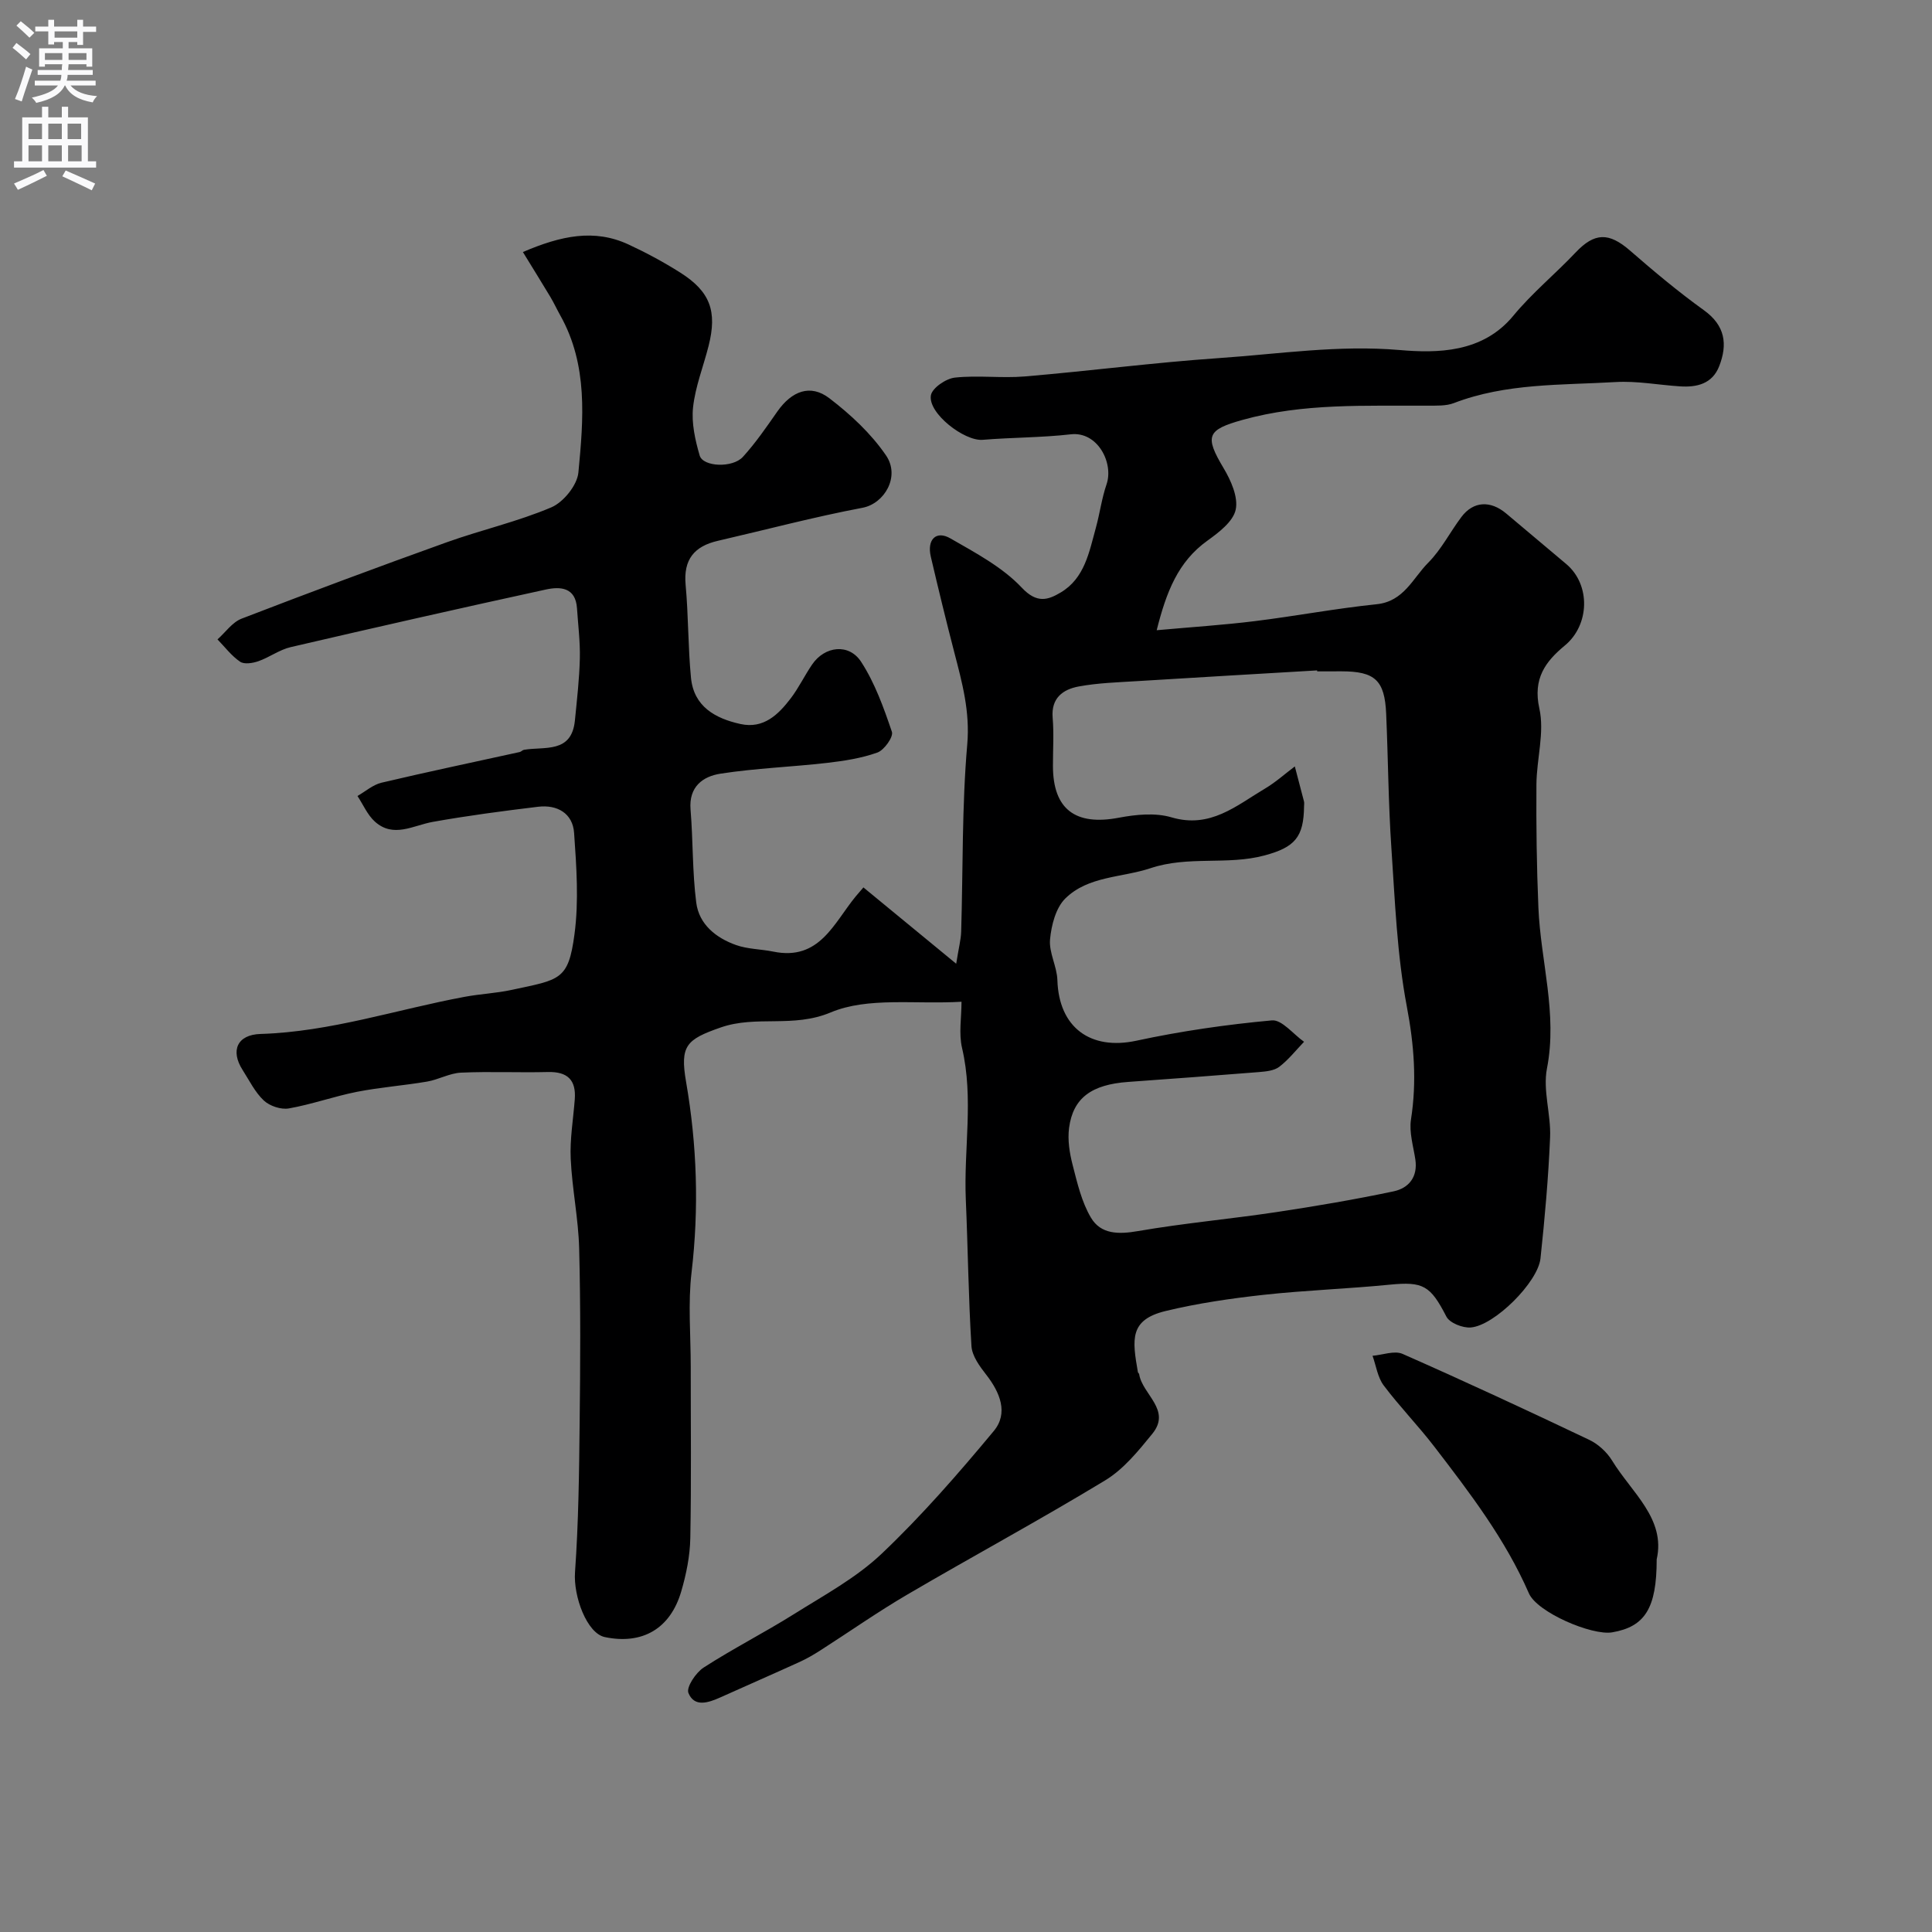 <svg enable-background="new 0 0 400 400" viewBox="0 0 400 400" xmlns="http://www.w3.org/2000/svg"><rect x="0" y="0" width="400" height="400" fill="#808080" stroke="none"/><path d="m199.07 207.4c-9.61.57-19.36-1.03-27.08 2.21-7.81 3.28-15.36.54-22.76 3.11-7.15 2.49-8.48 3.77-7.18 11.3 2.26 13.07 2.69 26.17 1.13 39.41-.76 6.41-.17 12.98-.17 19.48-.01 11.85.14 23.71-.09 35.55-.07 3.68-.83 7.45-1.87 11-2.26 7.77-8.08 11.1-15.83 9.48-3.71-.78-6.53-8.42-6.17-13.43.73-10.27.85-20.6.96-30.91.14-12.03.21-24.07-.1-36.1-.16-6.21-1.47-12.39-1.75-18.6-.19-4.07.53-8.19.84-12.29.31-4.01-1.5-5.76-5.56-5.66-6 .15-12.01-.14-17.99.13-2.36.11-4.64 1.44-7.02 1.85-4.82.82-9.73 1.18-14.53 2.12-4.74.94-9.35 2.6-14.11 3.44-1.62.28-3.95-.5-5.17-1.64-1.83-1.72-3-4.15-4.39-6.32-2.57-4.01-1.12-7.32 3.72-7.46 14.5-.44 28.19-5.08 42.26-7.69 3.21-.6 6.52-.74 9.71-1.43 10.02-2.15 11.75-1.96 13.02-11.52.92-6.88.41-14.01-.08-20.99-.28-4.04-3.48-5.89-7.45-5.41-7.29.88-14.58 1.84-21.8 3.13-4.08.73-8.15 3.41-12-.06-1.54-1.39-2.42-3.51-3.6-5.3 1.65-.94 3.2-2.33 4.98-2.75 9.51-2.25 19.07-4.25 28.61-6.35.31-.07.57-.41.88-.46 4.27-.73 9.87.81 10.55-6.09.42-4.28.92-8.56 1.02-12.85.08-3.45-.36-6.91-.59-10.36-.29-4.39-3.5-4.53-6.47-3.88-17.63 3.84-35.23 7.83-52.81 11.92-2.32.54-4.39 2.11-6.67 2.91-1.17.41-2.93.7-3.8.11-1.78-1.21-3.15-3.04-4.68-4.62 1.65-1.46 3.05-3.54 4.98-4.29 14.09-5.43 28.24-10.71 42.46-15.81 7.17-2.57 14.69-4.27 21.68-7.24 2.51-1.07 5.35-4.58 5.6-7.21 1.05-11.03 2.03-22.24-3.76-32.55-.71-1.27-1.32-2.6-2.07-3.85-1.74-2.91-3.54-5.78-5.66-9.25 7.93-3.4 14.78-4.84 21.85-1.57 3.69 1.71 7.31 3.66 10.75 5.84 6.18 3.92 7.66 7.99 5.85 15.15-1.07 4.25-2.75 8.42-3.22 12.73-.35 3.25.43 6.77 1.37 9.98.69 2.36 6.82 2.63 8.96.27 2.63-2.89 4.87-6.16 7.12-9.38 2.99-4.26 6.85-5.75 10.78-2.74 4.38 3.35 8.62 7.29 11.71 11.81 3.02 4.4-.34 10.01-4.86 10.86-10.05 1.9-19.96 4.54-29.94 6.84-4.89 1.12-7.16 3.87-6.68 9.11.59 6.39.49 12.85 1.11 19.24.58 5.97 5.03 8.43 10.25 9.58 4.77 1.05 7.83-1.94 10.4-5.31 1.67-2.19 2.87-4.73 4.43-7.01 2.61-3.83 7.63-4.45 10.16-.54 2.84 4.38 4.67 9.49 6.36 14.48.35 1.03-1.59 3.77-2.99 4.28-3.32 1.19-6.92 1.74-10.45 2.15-7.34.84-14.76 1.1-22.05 2.23-3.64.56-6.59 2.7-6.2 7.42.53 6.42.36 12.91 1.18 19.28.58 4.51 4.1 7.31 8.24 8.78 2.42.86 5.15.84 7.71 1.36 9.57 1.96 12.52-5.9 17.06-11.42.31-.38.64-.75 1.6-1.87 6.05 4.98 12.09 9.94 19.21 15.8.52-3.31.98-4.97 1.03-6.65.39-12.93.14-25.91 1.26-38.78.59-6.79-1.06-12.78-2.68-19.02-1.71-6.59-3.32-13.21-4.87-19.84-.82-3.53 1.1-5.48 4.06-3.77 5.2 2.99 10.77 5.94 14.79 10.21 3.13 3.33 5.43 2.54 8.04.99 4.97-2.94 5.9-8.38 7.29-13.41.82-2.97 1.21-6.08 2.21-8.99 1.51-4.39-1.83-10.99-7.41-10.35-6.04.69-12.17.64-18.24 1.14-3.8.31-11.34-5.51-10.72-9.2.25-1.52 3.11-3.48 4.96-3.68 4.78-.52 9.67.16 14.47-.24 13.41-1.13 26.77-2.88 40.2-3.8 12.43-.85 24.7-2.76 37.42-1.67 7.73.66 17.15.64 23.52-7.08 3.88-4.71 8.69-8.65 12.9-13.1 3.94-4.17 6.9-4.22 11.29-.4 4.94 4.3 9.98 8.52 15.29 12.34 4.42 3.18 4.93 7.05 3.16 11.59-1.42 3.64-4.61 4.41-8.14 4.17-4.44-.29-8.9-1.15-13.3-.89-11.25.66-22.68.2-33.51 4.36-1.62.62-3.58.51-5.38.53-12.86.08-25.74-.58-38.37 2.95-7.34 2.05-7.88 3.34-3.91 9.98 1.52 2.54 3.06 6 2.51 8.59-.52 2.47-3.5 4.73-5.86 6.43-6.08 4.36-8.49 10.57-10.5 18.54 7.32-.66 13.83-1.08 20.3-1.88 8.43-1.04 16.79-2.63 25.24-3.5 5.65-.58 7.49-5.4 10.68-8.6 2.72-2.73 4.53-6.36 6.88-9.48 2.46-3.26 5.99-3.46 9.27-.7 4.15 3.48 8.29 6.97 12.43 10.46 5.1 4.3 4.83 12.63-.28 16.85-4 3.31-6.68 6.84-5.29 13.07 1.1 4.94-.57 10.45-.61 15.72-.06 8.5.05 17.01.41 25.5.46 11.09 3.99 21.94 1.77 33.3-.88 4.53.85 9.5.65 14.24-.35 8.38-1.1 16.75-1.99 25.09-.53 4.93-9.55 13.91-14.44 14.29-1.66.13-4.36-.93-5.04-2.25-3.31-6.43-4.79-7.3-11.75-6.61-8.68.86-17.42 1.15-26.09 2.1-6.79.75-13.61 1.74-20.25 3.34-7.57 1.82-6.96 5.89-5.78 12.67.03.15.24.26.26.41.64 4.21 6.77 7.4 2.71 12.37-2.87 3.52-5.92 7.3-9.71 9.6-13.46 8.17-27.33 15.66-40.92 23.62-6.19 3.62-12.08 7.76-18.12 11.63-1.37.87-2.78 1.7-4.26 2.37-5.44 2.48-10.93 4.87-16.39 7.33-2.48 1.11-5.4 2.12-6.63-.91-.48-1.18 1.53-4.21 3.15-5.26 6.1-3.94 12.61-7.24 18.76-11.1 6.2-3.89 12.83-7.47 18.08-12.45 8.31-7.88 15.88-16.59 23.22-25.41 3.08-3.7 1.32-7.99-1.56-11.68-1.36-1.74-2.92-3.87-3.05-5.91-.63-10.1-.73-20.23-1.17-30.35-.45-10.45 1.67-20.94-.78-31.39-.7-3-.11-6.27-.11-9.56zm73.64-68.4c0-.07-.01-.13-.01-.2-12.37.73-24.73 1.44-37.1 2.21-4.1.26-8.25.37-12.28 1.12-3.22.6-5.72 2.36-5.38 6.46.28 3.31.05 6.66.06 10 .01 8.97 4.66 12.42 13.64 10.71 3.54-.67 7.55-1.07 10.9-.08 8.04 2.38 13.43-2.43 19.36-5.95 2.2-1.3 4.13-3.05 6.18-4.59.64 2.42 1.28 4.84 1.9 7.26.08.31.01.66.01 1-.07 6.36-1.87 8.47-8.18 10.17-7.72 2.07-15.76.02-23.61 2.64-5.94 1.98-12.88 1.59-17.63 6.26-1.98 1.95-2.9 5.54-3.17 8.49-.25 2.73 1.43 5.58 1.52 8.41.3 9.83 6.85 14.6 16.35 12.56 9.24-1.99 18.65-3.35 28.06-4.21 2.07-.19 4.43 2.87 6.66 4.43-1.69 1.76-3.22 3.72-5.13 5.18-1.06.81-2.76.97-4.19 1.09-9.03.73-18.06 1.39-27.09 2.04-7.57.54-11.41 3.3-12.24 9.51-.33 2.5.1 5.22.74 7.69.96 3.73 1.86 7.65 3.78 10.89 2.06 3.49 5.74 3.49 9.77 2.79 9.49-1.64 19.12-2.5 28.65-3.93 8.11-1.22 16.21-2.6 24.23-4.29 3.14-.66 5.07-2.96 4.52-6.62-.42-2.75-1.31-5.62-.9-8.27 1.23-7.9.64-15.46-.86-23.37-2.04-10.76-2.45-21.86-3.2-32.84-.63-9.25-.67-18.53-1.08-27.8-.3-6.93-2.33-8.77-9.27-8.77-1.68.01-3.34.01-5.01.01z" fill="#000001"/><path d="m343 322.85c0 10.15-2.45 13.95-9.22 15.11-4.17.71-15.52-4.13-17.24-8.08-4.88-11.2-12.21-20.77-19.55-30.33-3.34-4.36-7.21-8.32-10.51-12.71-1.26-1.68-1.57-4.07-2.31-6.14 2.09-.17 4.53-1.13 6.22-.39 12.97 5.72 25.82 11.69 38.62 17.78 1.86.88 3.66 2.53 4.74 4.28 4.06 6.66 11.16 12.06 9.25 20.48z" fill="#000001"/><g fill="#fafafb"><path d="m2.6 9.9.8-1c.9.7 1.9 1.4 2.9 2.3l-.9 1.1c-1.1-1-2-1.8-2.8-2.4zm.5 10.6c.9-2.1 1.6-4.3 2.3-6.7.4.2.8.4 1.3.6-.7 2.1-1.5 4.3-2.2 6.6zm.3-15.2.9-.9c1 .8 2 1.6 2.8 2.4l-1 1c-.9-.9-1.8-1.7-2.7-2.5zm12.6-1.2h1.2v1.4h2.7v1.1h-2.7v2.7h-1.2v-.6h-1.8v1.3h4.9v3.8h-1.2v-.5h-3.7c0 .4-.1.9-.1 1.2h5.1v1h-5.2c0 .5-.1.9-.2 1.2h6v1h-5.2c1.1 1.3 2.9 2 5.5 2.2-.4.4-.7.8-.9 1.3-2.9-.5-4.8-1.6-5.7-3.5h-.1c-.8 1.7-2.7 2.9-5.9 3.6-.2-.4-.6-.8-.9-1.1 2.8-.6 4.6-1.4 5.4-2.5h-4.8v-1h5.3c.1-.3.2-.7.2-1.2h-4.9v-1h5c0-.4 0-.8.1-1.2h-3.6v.5h-1.2v-3.8h4.9v-1.3h-1.8v.5h-1.2v-2.7h-2.7v-1h2.7v-1.4h1.2v1.4h4.8zm-6.7 8.3h3.6c0-.4 0-.9 0-1.4h-3.6zm1.9-4.6h4.8v-1.3h-4.7v1.3zm6.7 3.2h-3.7v1.4h3.7v-2.4z"/><path d="m8.7 22.1h1.3v2.2h2.8v-2.2h1.3v2.2h4.1v9.1h1.7v1.3h-17v-1.3h1.7v-9.1h4.1zm.3 13.1.7 1.2c-1.8.9-3.8 1.9-6 2.9-.2-.4-.5-.8-.8-1.3 2.3-1 4.4-1.9 6.1-2.8zm-3.1-6.4h2.8v-3.2h-2.8zm0 4.6h2.8v-3.3h-2.8zm4.1-4.6h2.8v-3.2h-2.8zm0 4.6h2.8v-3.3h-2.8zm3.6 1.9c2.1.9 4.1 1.8 6.1 2.7l-.7 1.4c-2.2-1.1-4.2-2-6.1-2.9zm3.2-9.7h-2.8v3.2h2.8zm-2.7 7.8h2.8v-3.3h-2.8z"/></g></svg>